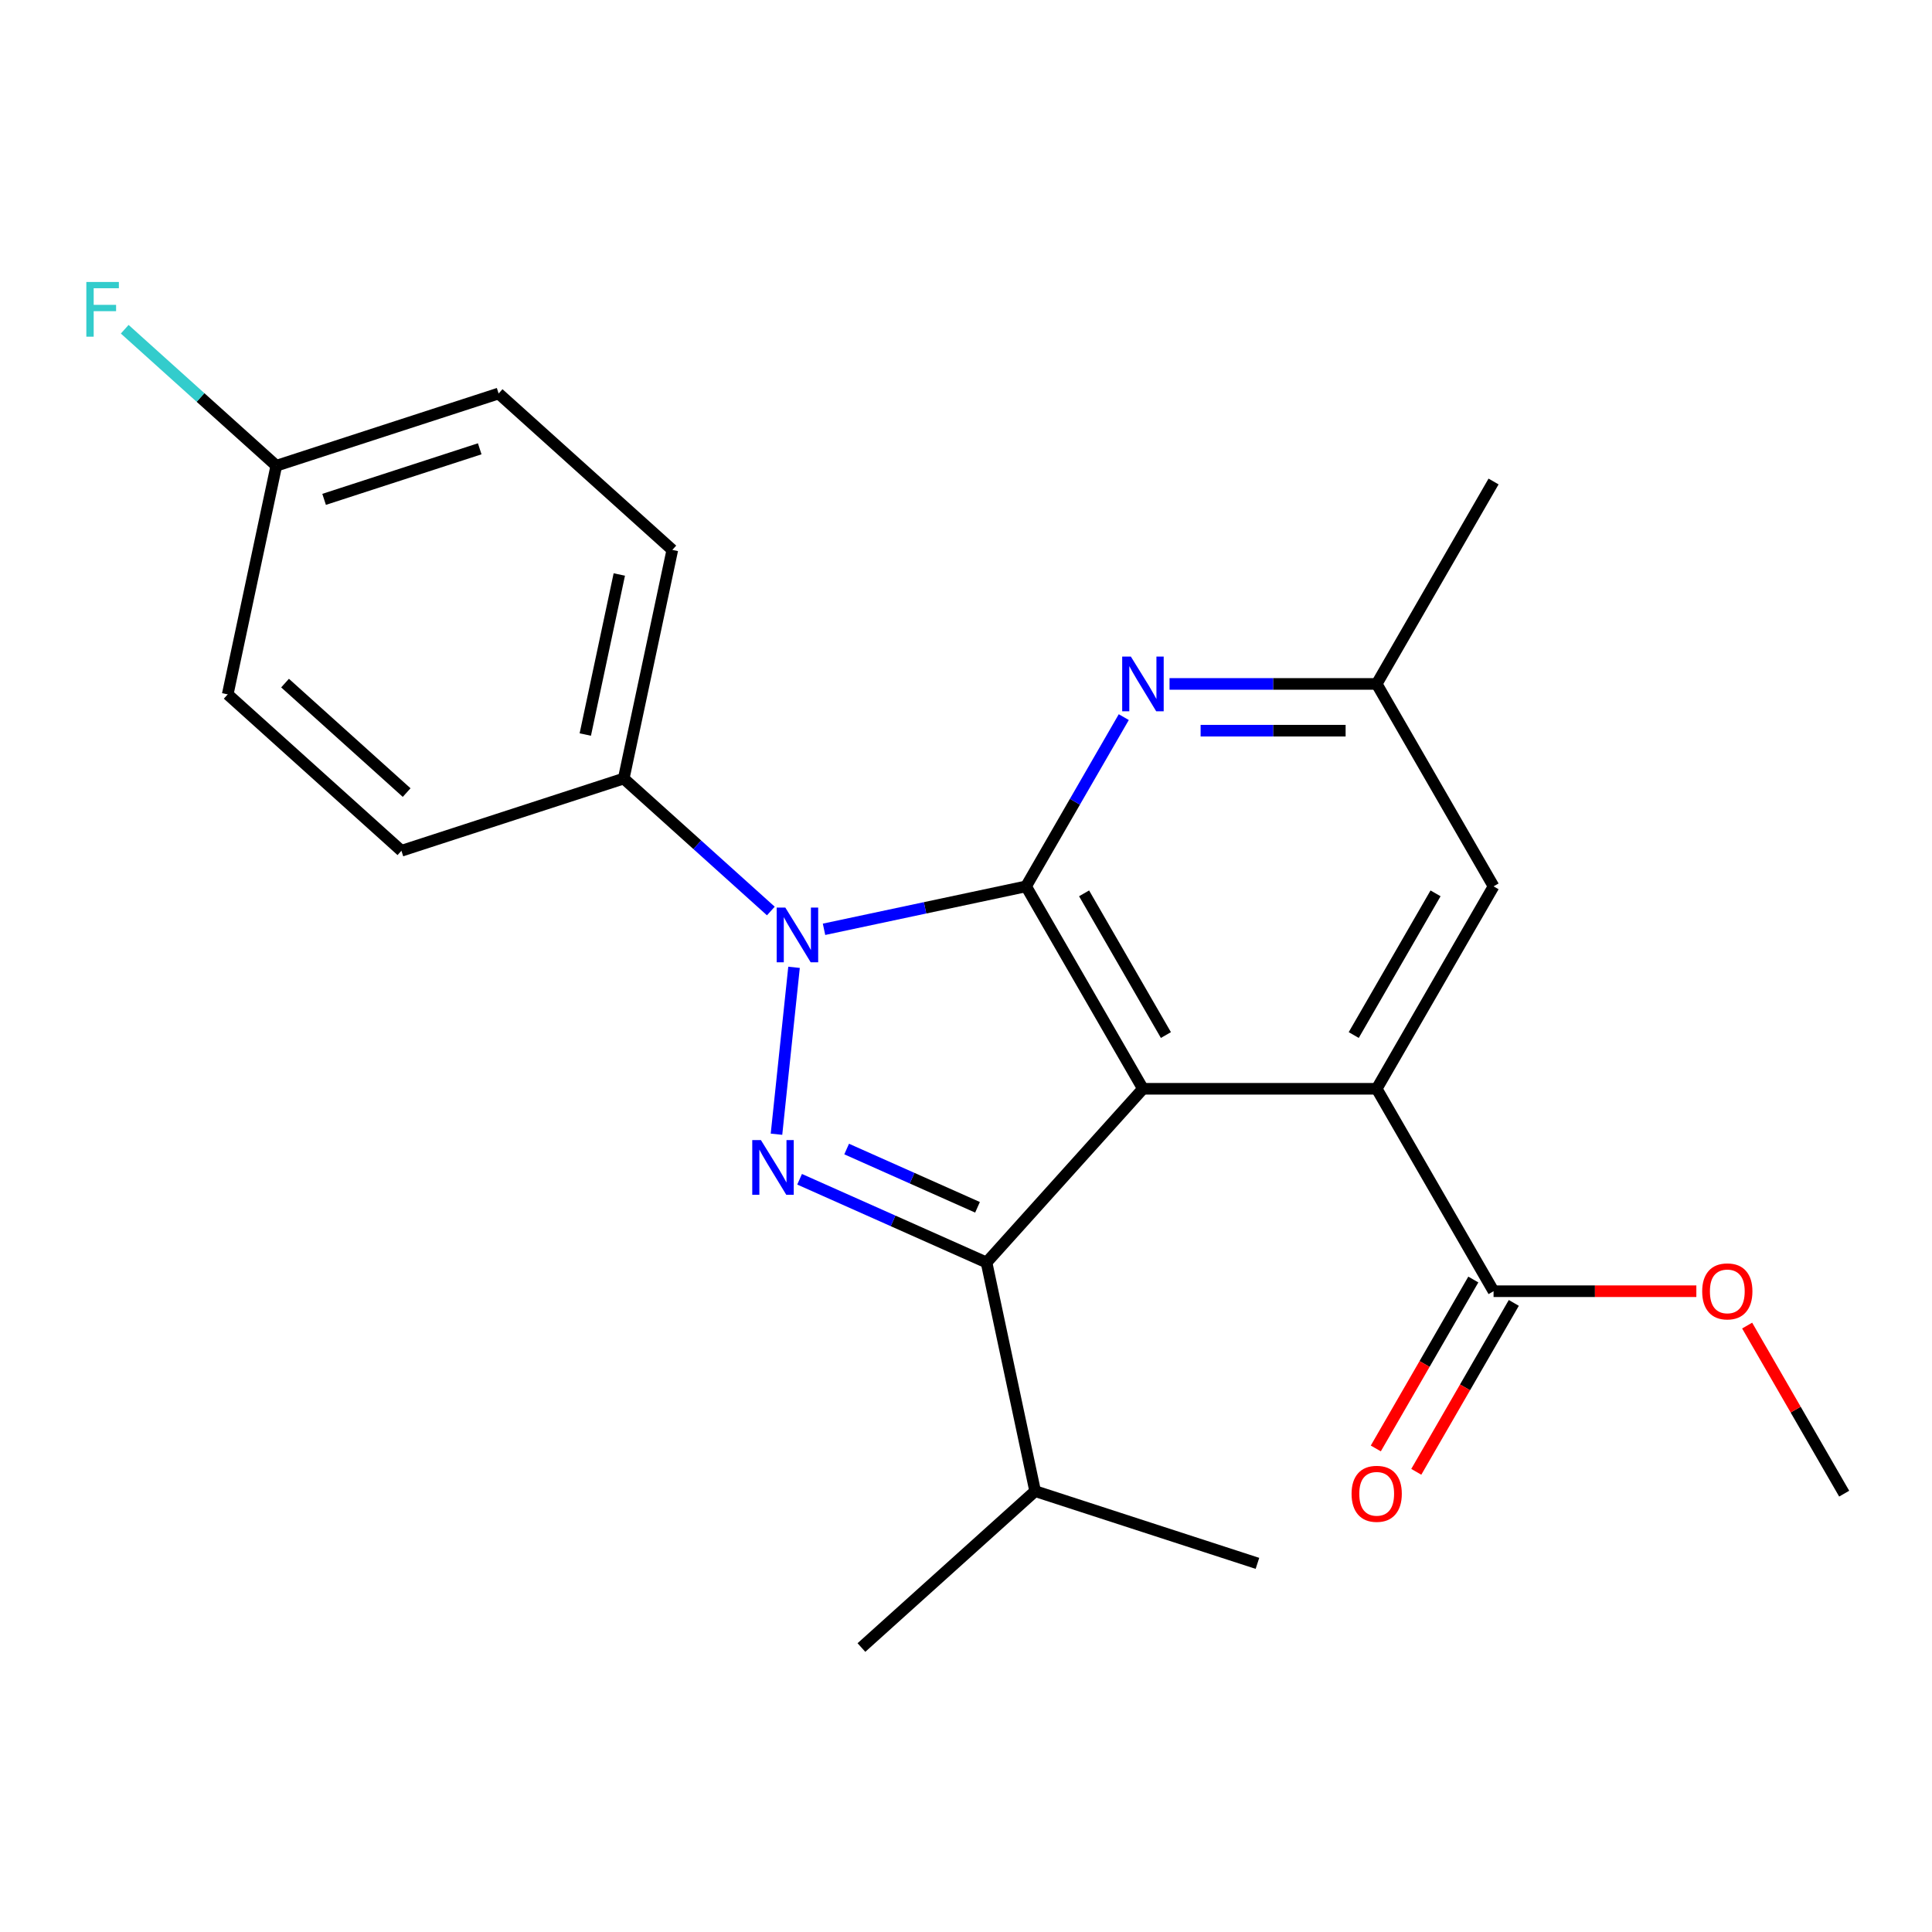 <?xml version='1.0' encoding='iso-8859-1'?>
<svg version='1.1' baseProfile='full'
              xmlns='http://www.w3.org/2000/svg'
                      xmlns:rdkit='http://www.rdkit.org/xml'
                      xmlns:xlink='http://www.w3.org/1999/xlink'
                  xml:space='preserve'
width='1000px' height='1000px' viewBox='0 0 1000 1000'>
<!-- END OF HEADER -->
<rect style='opacity:1.0;fill:#FFFFFF;stroke:none' width='1000' height='1000' x='0' y='0'> </rect>
<path class='bond-0' d='M 773.066,458.777 L 712.573,563.554' style='fill:none;fill-rule:evenodd;stroke:#000000;stroke-width:6px;stroke-linecap:butt;stroke-linejoin:miter;stroke-opacity:1' />
<path class='bond-0' d='M 743.036,462.395 L 700.691,535.739' style='fill:none;fill-rule:evenodd;stroke:#000000;stroke-width:6px;stroke-linecap:butt;stroke-linejoin:miter;stroke-opacity:1' />
<path class='bond-4' d='M 773.066,458.777 L 712.573,354' style='fill:none;fill-rule:evenodd;stroke:#000000;stroke-width:6px;stroke-linecap:butt;stroke-linejoin:miter;stroke-opacity:1' />
<path class='bond-1' d='M 712.573,563.554 L 591.586,563.554' style='fill:none;fill-rule:evenodd;stroke:#000000;stroke-width:6px;stroke-linecap:butt;stroke-linejoin:miter;stroke-opacity:1' />
<path class='bond-17' d='M 712.573,563.554 L 773.066,668.332' style='fill:none;fill-rule:evenodd;stroke:#000000;stroke-width:6px;stroke-linecap:butt;stroke-linejoin:miter;stroke-opacity:1' />
<path class='bond-3' d='M 712.573,354 L 658.962,354' style='fill:none;fill-rule:evenodd;stroke:#000000;stroke-width:6px;stroke-linecap:butt;stroke-linejoin:miter;stroke-opacity:1' />
<path class='bond-3' d='M 658.962,354 L 605.351,354' style='fill:none;fill-rule:evenodd;stroke:#0000FF;stroke-width:6px;stroke-linecap:butt;stroke-linejoin:miter;stroke-opacity:1' />
<path class='bond-3' d='M 696.489,378.197 L 658.962,378.197' style='fill:none;fill-rule:evenodd;stroke:#000000;stroke-width:6px;stroke-linecap:butt;stroke-linejoin:miter;stroke-opacity:1' />
<path class='bond-3' d='M 658.962,378.197 L 621.434,378.197' style='fill:none;fill-rule:evenodd;stroke:#0000FF;stroke-width:6px;stroke-linecap:butt;stroke-linejoin:miter;stroke-opacity:1' />
<path class='bond-10' d='M 712.573,354 L 773.066,249.222' style='fill:none;fill-rule:evenodd;stroke:#000000;stroke-width:6px;stroke-linecap:butt;stroke-linejoin:miter;stroke-opacity:1' />
<path class='bond-5' d='M 591.586,563.554 L 531.093,458.777' style='fill:none;fill-rule:evenodd;stroke:#000000;stroke-width:6px;stroke-linecap:butt;stroke-linejoin:miter;stroke-opacity:1' />
<path class='bond-5' d='M 603.468,535.739 L 561.122,462.395' style='fill:none;fill-rule:evenodd;stroke:#000000;stroke-width:6px;stroke-linecap:butt;stroke-linejoin:miter;stroke-opacity:1' />
<path class='bond-6' d='M 591.586,563.554 L 510.63,653.465' style='fill:none;fill-rule:evenodd;stroke:#000000;stroke-width:6px;stroke-linecap:butt;stroke-linejoin:miter;stroke-opacity:1' />
<path class='bond-18' d='M 347.994,284.633 L 322.84,402.976' style='fill:none;fill-rule:evenodd;stroke:#000000;stroke-width:6px;stroke-linecap:butt;stroke-linejoin:miter;stroke-opacity:1' />
<path class='bond-18' d='M 320.553,297.354 L 302.945,380.194' style='fill:none;fill-rule:evenodd;stroke:#000000;stroke-width:6px;stroke-linecap:butt;stroke-linejoin:miter;stroke-opacity:1' />
<path class='bond-22' d='M 347.994,284.633 L 258.084,203.678' style='fill:none;fill-rule:evenodd;stroke:#000000;stroke-width:6px;stroke-linecap:butt;stroke-linejoin:miter;stroke-opacity:1' />
<path class='bond-2' d='M 531.093,458.777 L 556.379,414.981' style='fill:none;fill-rule:evenodd;stroke:#000000;stroke-width:6px;stroke-linecap:butt;stroke-linejoin:miter;stroke-opacity:1' />
<path class='bond-2' d='M 556.379,414.981 L 581.665,371.184' style='fill:none;fill-rule:evenodd;stroke:#0000FF;stroke-width:6px;stroke-linecap:butt;stroke-linejoin:miter;stroke-opacity:1' />
<path class='bond-8' d='M 531.093,458.777 L 478.804,469.891' style='fill:none;fill-rule:evenodd;stroke:#000000;stroke-width:6px;stroke-linecap:butt;stroke-linejoin:miter;stroke-opacity:1' />
<path class='bond-8' d='M 478.804,469.891 L 426.515,481.006' style='fill:none;fill-rule:evenodd;stroke:#0000FF;stroke-width:6px;stroke-linecap:butt;stroke-linejoin:miter;stroke-opacity:1' />
<path class='bond-20' d='M 143.019,241.064 L 117.865,359.407' style='fill:none;fill-rule:evenodd;stroke:#000000;stroke-width:6px;stroke-linecap:butt;stroke-linejoin:miter;stroke-opacity:1' />
<path class='bond-21' d='M 143.019,241.064 L 258.084,203.678' style='fill:none;fill-rule:evenodd;stroke:#000000;stroke-width:6px;stroke-linecap:butt;stroke-linejoin:miter;stroke-opacity:1' />
<path class='bond-21' d='M 167.756,258.469 L 248.302,232.299' style='fill:none;fill-rule:evenodd;stroke:#000000;stroke-width:6px;stroke-linecap:butt;stroke-linejoin:miter;stroke-opacity:1' />
<path class='bond-25' d='M 143.019,241.064 L 103.786,205.739' style='fill:none;fill-rule:evenodd;stroke:#000000;stroke-width:6px;stroke-linecap:butt;stroke-linejoin:miter;stroke-opacity:1' />
<path class='bond-25' d='M 103.786,205.739 L 64.553,170.413' style='fill:none;fill-rule:evenodd;stroke:#33CCCC;stroke-width:6px;stroke-linecap:butt;stroke-linejoin:miter;stroke-opacity:1' />
<path class='bond-23' d='M 117.865,359.407 L 207.775,440.363' style='fill:none;fill-rule:evenodd;stroke:#000000;stroke-width:6px;stroke-linecap:butt;stroke-linejoin:miter;stroke-opacity:1' />
<path class='bond-23' d='M 147.542,353.568 L 210.48,410.237' style='fill:none;fill-rule:evenodd;stroke:#000000;stroke-width:6px;stroke-linecap:butt;stroke-linejoin:miter;stroke-opacity:1' />
<path class='bond-7' d='M 510.63,653.465 L 462.249,631.924' style='fill:none;fill-rule:evenodd;stroke:#000000;stroke-width:6px;stroke-linecap:butt;stroke-linejoin:miter;stroke-opacity:1' />
<path class='bond-7' d='M 462.249,631.924 L 413.868,610.384' style='fill:none;fill-rule:evenodd;stroke:#0000FF;stroke-width:6px;stroke-linecap:butt;stroke-linejoin:miter;stroke-opacity:1' />
<path class='bond-7' d='M 505.958,624.897 L 472.091,609.819' style='fill:none;fill-rule:evenodd;stroke:#000000;stroke-width:6px;stroke-linecap:butt;stroke-linejoin:miter;stroke-opacity:1' />
<path class='bond-7' d='M 472.091,609.819 L 438.225,594.741' style='fill:none;fill-rule:evenodd;stroke:#0000FF;stroke-width:6px;stroke-linecap:butt;stroke-linejoin:miter;stroke-opacity:1' />
<path class='bond-11' d='M 510.63,653.465 L 535.785,771.807' style='fill:none;fill-rule:evenodd;stroke:#000000;stroke-width:6px;stroke-linecap:butt;stroke-linejoin:miter;stroke-opacity:1' />
<path class='bond-12' d='M 535.785,771.807 L 445.874,852.763' style='fill:none;fill-rule:evenodd;stroke:#000000;stroke-width:6px;stroke-linecap:butt;stroke-linejoin:miter;stroke-opacity:1' />
<path class='bond-13' d='M 535.785,771.807 L 650.85,809.194' style='fill:none;fill-rule:evenodd;stroke:#000000;stroke-width:6px;stroke-linecap:butt;stroke-linejoin:miter;stroke-opacity:1' />
<path class='bond-15' d='M 773.066,668.332 L 825.547,668.332' style='fill:none;fill-rule:evenodd;stroke:#000000;stroke-width:6px;stroke-linecap:butt;stroke-linejoin:miter;stroke-opacity:1' />
<path class='bond-15' d='M 825.547,668.332 L 878.028,668.332' style='fill:none;fill-rule:evenodd;stroke:#FF0000;stroke-width:6px;stroke-linecap:butt;stroke-linejoin:miter;stroke-opacity:1' />
<path class='bond-16' d='M 762.588,662.282 L 737.348,705.999' style='fill:none;fill-rule:evenodd;stroke:#000000;stroke-width:6px;stroke-linecap:butt;stroke-linejoin:miter;stroke-opacity:1' />
<path class='bond-16' d='M 737.348,705.999 L 712.109,749.715' style='fill:none;fill-rule:evenodd;stroke:#FF0000;stroke-width:6px;stroke-linecap:butt;stroke-linejoin:miter;stroke-opacity:1' />
<path class='bond-16' d='M 783.544,674.381 L 758.304,718.097' style='fill:none;fill-rule:evenodd;stroke:#000000;stroke-width:6px;stroke-linecap:butt;stroke-linejoin:miter;stroke-opacity:1' />
<path class='bond-16' d='M 758.304,718.097 L 733.064,761.814' style='fill:none;fill-rule:evenodd;stroke:#FF0000;stroke-width:6px;stroke-linecap:butt;stroke-linejoin:miter;stroke-opacity:1' />
<path class='bond-19' d='M 207.775,440.363 L 322.84,402.976' style='fill:none;fill-rule:evenodd;stroke:#000000;stroke-width:6px;stroke-linecap:butt;stroke-linejoin:miter;stroke-opacity:1' />
<path class='bond-14' d='M 954.545,773.109 L 929.433,729.613' style='fill:none;fill-rule:evenodd;stroke:#000000;stroke-width:6px;stroke-linecap:butt;stroke-linejoin:miter;stroke-opacity:1' />
<path class='bond-14' d='M 929.433,729.613 L 904.32,686.116' style='fill:none;fill-rule:evenodd;stroke:#FF0000;stroke-width:6px;stroke-linecap:butt;stroke-linejoin:miter;stroke-opacity:1' />
<path class='bond-24' d='M 322.84,402.976 L 360.913,437.257' style='fill:none;fill-rule:evenodd;stroke:#000000;stroke-width:6px;stroke-linecap:butt;stroke-linejoin:miter;stroke-opacity:1' />
<path class='bond-24' d='M 360.913,437.257 L 398.986,471.538' style='fill:none;fill-rule:evenodd;stroke:#0000FF;stroke-width:6px;stroke-linecap:butt;stroke-linejoin:miter;stroke-opacity:1' />
<path class='bond-9' d='M 401.91,587.071 L 410.99,500.684' style='fill:none;fill-rule:evenodd;stroke:#0000FF;stroke-width:6px;stroke-linecap:butt;stroke-linejoin:miter;stroke-opacity:1' />
<path  class='atom-18' d='M 585.326 339.84
L 594.606 354.84
Q 595.526 356.32, 597.006 359
Q 598.486 361.68, 598.566 361.84
L 598.566 339.84
L 602.326 339.84
L 602.326 368.16
L 598.446 368.16
L 588.486 351.76
Q 587.326 349.84, 586.086 347.64
Q 584.886 345.44, 584.526 344.76
L 584.526 368.16
L 580.846 368.16
L 580.846 339.84
L 585.326 339.84
' fill='#0000FF'/>
<path  class='atom-19' d='M 699.573 773.189
Q 699.573 766.389, 702.933 762.589
Q 706.293 758.789, 712.573 758.789
Q 718.853 758.789, 722.213 762.589
Q 725.573 766.389, 725.573 773.189
Q 725.573 780.069, 722.173 783.989
Q 718.773 787.869, 712.573 787.869
Q 706.333 787.869, 702.933 783.989
Q 699.573 780.109, 699.573 773.189
M 712.573 784.669
Q 716.893 784.669, 719.213 781.789
Q 721.573 778.869, 721.573 773.189
Q 721.573 767.629, 719.213 764.829
Q 716.893 761.989, 712.573 761.989
Q 708.253 761.989, 705.893 764.789
Q 703.573 767.589, 703.573 773.189
Q 703.573 778.909, 705.893 781.789
Q 708.253 784.669, 712.573 784.669
' fill='#FF0000'/>
<path  class='atom-20' d='M 881.052 668.412
Q 881.052 661.612, 884.412 657.812
Q 887.772 654.012, 894.052 654.012
Q 900.332 654.012, 903.692 657.812
Q 907.052 661.612, 907.052 668.412
Q 907.052 675.292, 903.652 679.212
Q 900.252 683.092, 894.052 683.092
Q 887.812 683.092, 884.412 679.212
Q 881.052 675.332, 881.052 668.412
M 894.052 679.892
Q 898.372 679.892, 900.692 677.012
Q 903.052 674.092, 903.052 668.412
Q 903.052 662.852, 900.692 660.052
Q 898.372 657.212, 894.052 657.212
Q 889.732 657.212, 887.372 660.012
Q 885.052 662.812, 885.052 668.412
Q 885.052 674.132, 887.372 677.012
Q 889.732 679.892, 894.052 679.892
' fill='#FF0000'/>
<path  class='atom-21' d='M 393.844 590.095
L 403.124 605.095
Q 404.044 606.575, 405.524 609.255
Q 407.004 611.935, 407.084 612.095
L 407.084 590.095
L 410.844 590.095
L 410.844 618.415
L 406.964 618.415
L 397.004 602.015
Q 395.844 600.095, 394.604 597.895
Q 393.404 595.695, 393.044 595.015
L 393.044 618.415
L 389.364 618.415
L 389.364 590.095
L 393.844 590.095
' fill='#0000FF'/>
<path  class='atom-22' d='M 406.49 469.772
L 415.77 484.772
Q 416.69 486.252, 418.17 488.932
Q 419.65 491.612, 419.73 491.772
L 419.73 469.772
L 423.49 469.772
L 423.49 498.092
L 419.61 498.092
L 409.65 481.692
Q 408.49 479.772, 407.25 477.572
Q 406.05 475.372, 405.69 474.692
L 405.69 498.092
L 402.01 498.092
L 402.01 469.772
L 406.49 469.772
' fill='#0000FF'/>
<path  class='atom-23' d='M 44.689 145.949
L 61.529 145.949
L 61.529 149.189
L 48.489 149.189
L 48.489 157.789
L 60.089 157.789
L 60.089 161.069
L 48.489 161.069
L 48.489 174.269
L 44.689 174.269
L 44.689 145.949
' fill='#33CCCC'/>
</svg>
